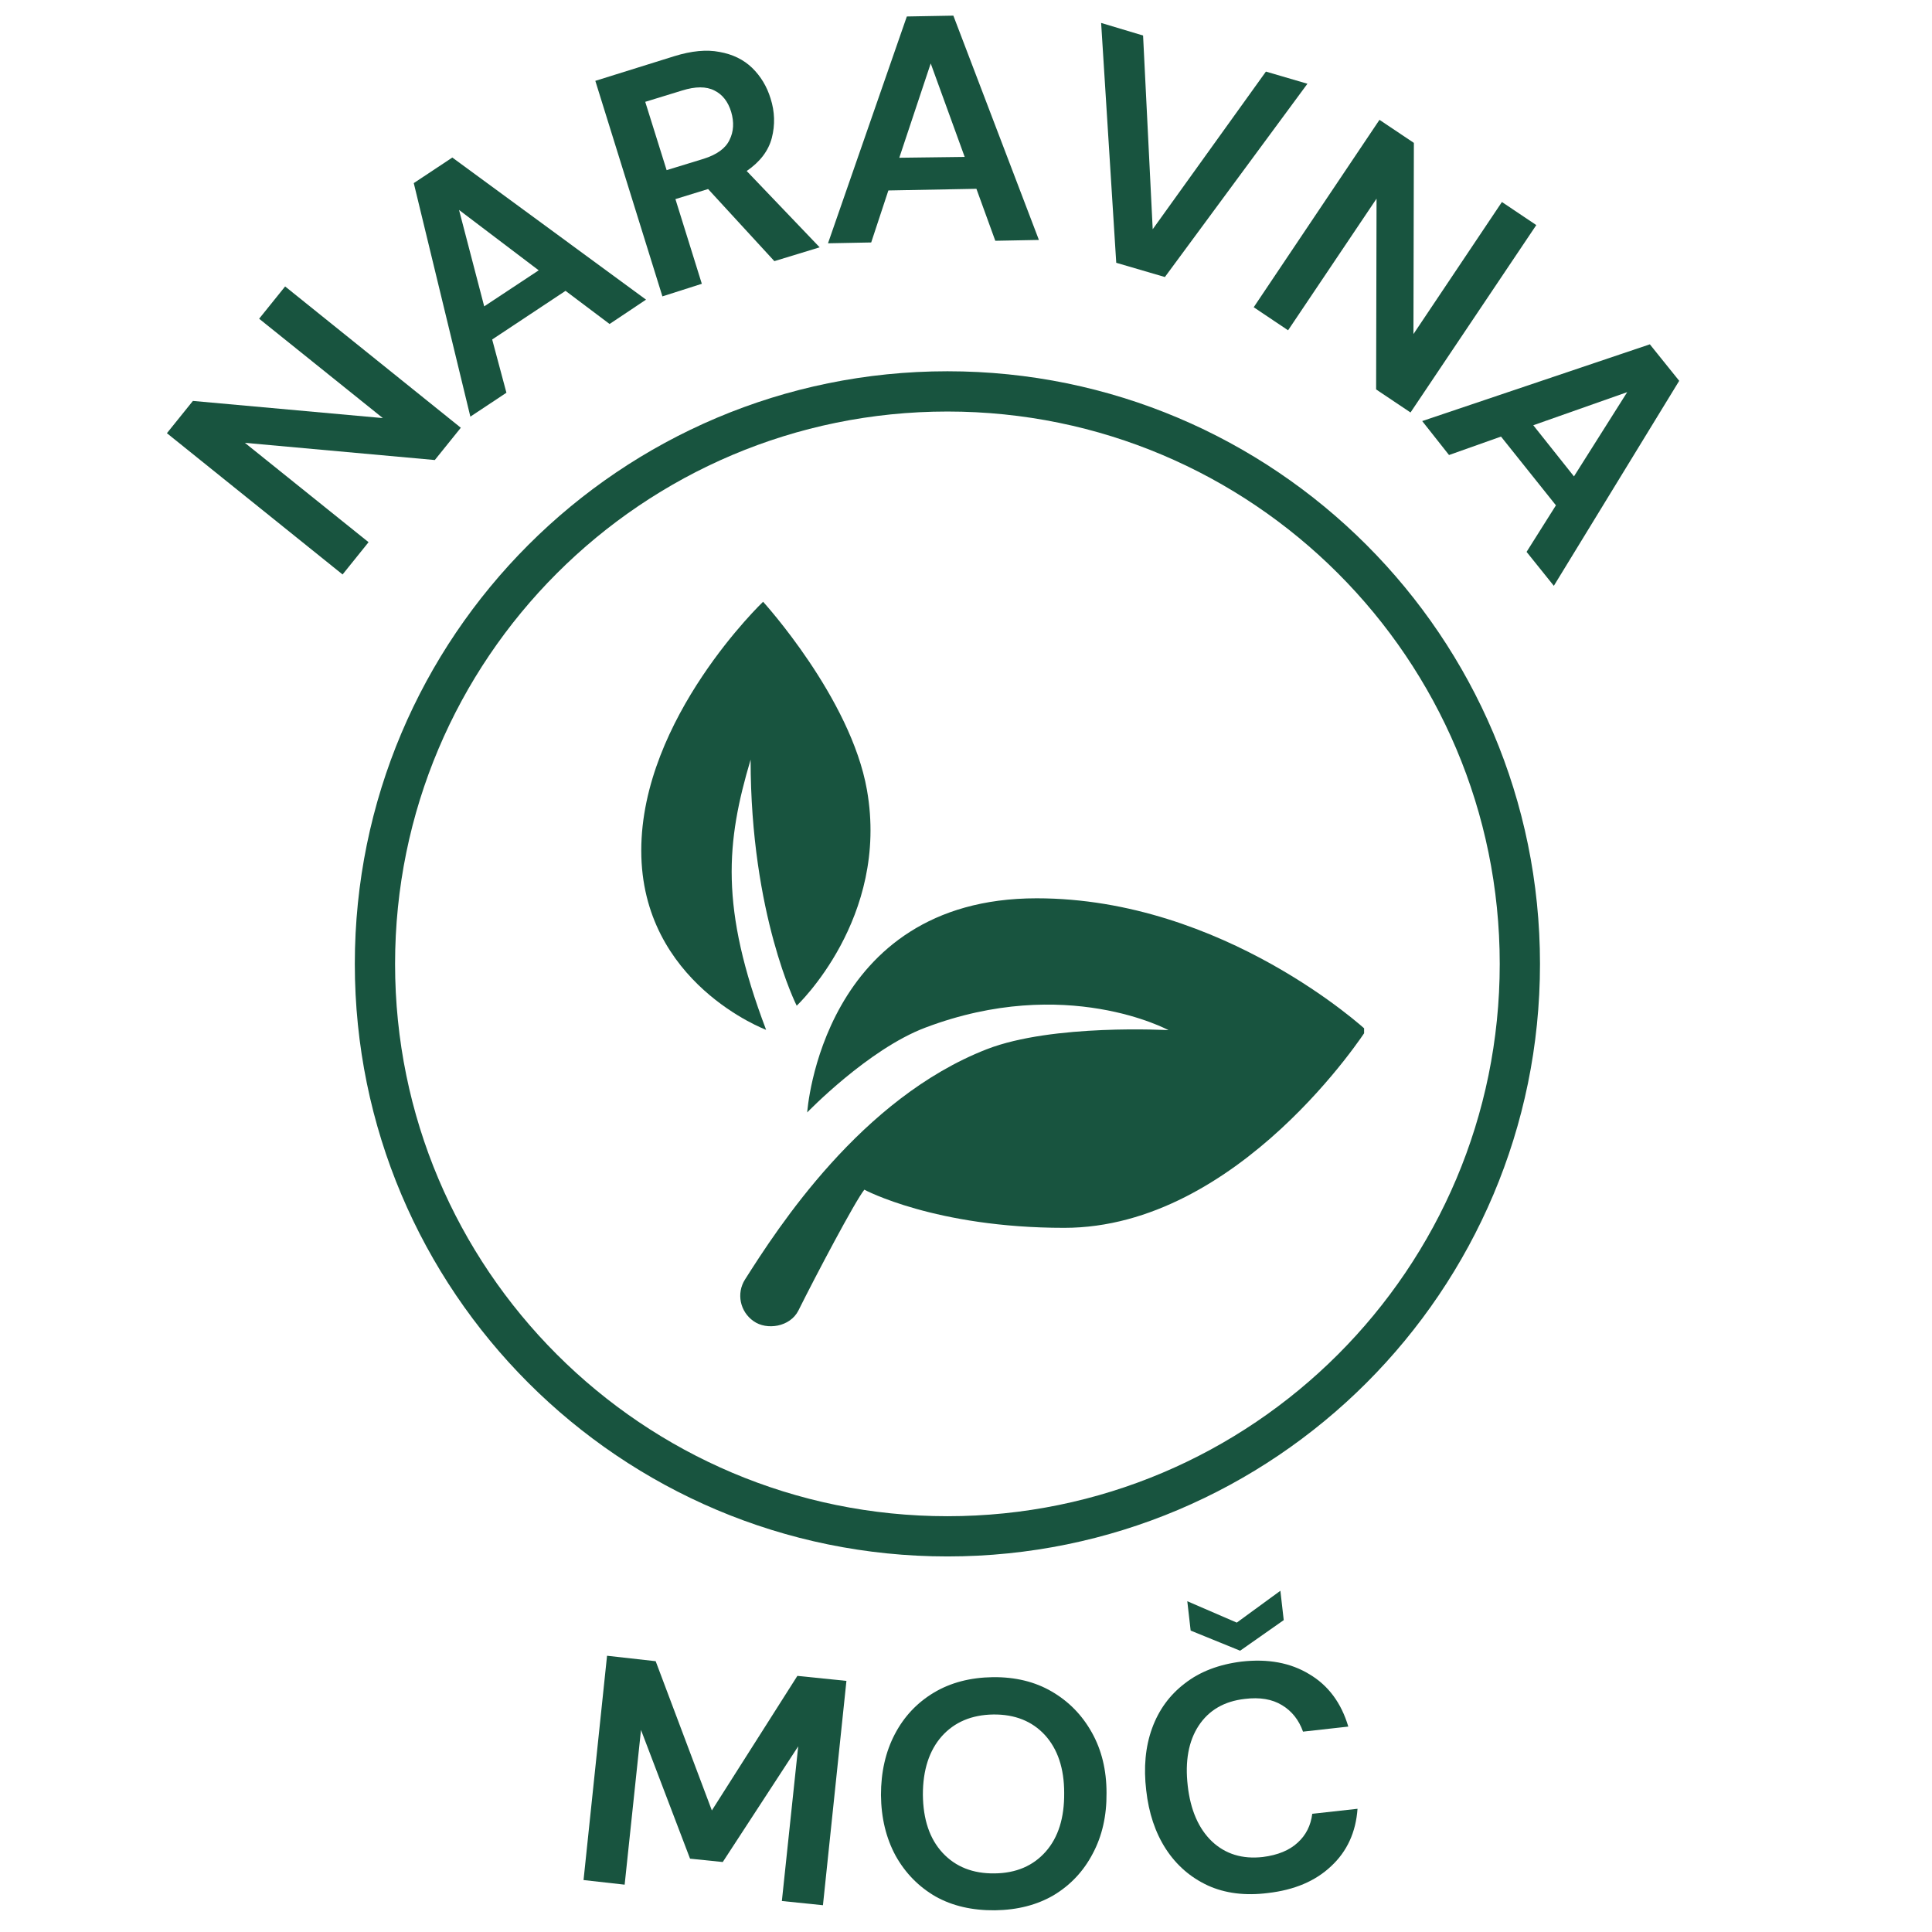 <svg xmlns="http://www.w3.org/2000/svg" xmlns:xlink="http://www.w3.org/1999/xlink" width="96" zoomAndPan="magnify" viewBox="0 0 72 72" height="96" preserveAspectRatio="xMidYMid meet" version="1.0"><defs><g/><clipPath id="fe8d4365e9"><path d="M 13.223 13.836 L 57.391 13.836 L 57.391 58.004 L 13.223 58.004 Z M 13.223 13.836 " clip-rule="nonzero"/></clipPath><clipPath id="b5cea09d27"><path d="M 35.309 13.836 C 23.109 13.836 13.223 23.727 13.223 35.922 C 13.223 48.117 23.109 58.004 35.309 58.004 C 47.504 58.004 57.391 48.117 57.391 35.922 C 57.391 23.727 47.504 13.836 35.309 13.836 Z M 35.309 13.836 " clip-rule="nonzero"/></clipPath><clipPath id="f1ac54bd7d"><path d="M 27 33 L 50.836 33 L 50.836 49.426 L 27 49.426 Z M 27 33 " clip-rule="nonzero"/></clipPath><clipPath id="96d170badc"><path d="M 23.836 22.426 L 33 22.426 L 33 39 L 23.836 39 Z M 23.836 22.426 " clip-rule="nonzero"/></clipPath></defs><g clip-path="url(#fe8d4365e9)"><g clip-path="url(#b5cea09d27)"><path stroke-linecap="butt" transform="matrix(0.75, 0, 0, 0.75, 13.224, 13.838)" fill="none" stroke-linejoin="miter" d="M 29.447 -0.002 C 13.181 -0.002 -0.001 13.185 -0.001 29.446 C -0.001 45.706 13.181 58.889 29.447 58.889 C 45.707 58.889 58.889 45.706 58.889 29.446 C 58.889 13.185 45.707 -0.002 29.447 -0.002 Z M 29.447 -0.002 " stroke="#18543f" stroke-width="4" stroke-opacity="1" stroke-miterlimit="4"/></g></g><g clip-path="url(#f1ac54bd7d)"><path fill="#18543f" d="M 28.082 49.234 C 27.578 48.883 27.434 48.199 27.766 47.68 C 28.98 45.77 32.086 40.93 36.773 39.102 C 39.234 38.145 43.547 38.391 43.547 38.391 C 43.547 38.391 39.727 36.312 34.484 38.297 C 32.352 39.102 30.082 41.457 30.082 41.457 C 30.082 41.457 30.617 33.477 38.633 33.477 C 45.609 33.477 50.914 38.391 50.914 38.391 C 50.914 38.391 46.18 45.758 39.66 45.758 C 34.852 45.758 32.211 44.336 32.211 44.336 C 31.855 44.785 30.41 47.523 29.754 48.84 C 29.445 49.453 28.574 49.586 28.082 49.234 Z M 28.082 49.234 " fill-opacity="1" fill-rule="nonzero"/></g><g clip-path="url(#96d170badc)"><path fill="#18543f" d="M 28.551 38.379 C 28.551 38.379 23.898 36.641 23.898 31.699 C 23.898 26.754 28.438 22.426 28.438 22.426 C 28.438 22.426 31.707 26.008 32.309 29.441 C 33.152 34.227 29.691 37.48 29.691 37.48 C 29.691 37.48 27.973 34.094 27.973 28.309 C 27.066 31.363 26.816 33.812 28.551 38.379 Z M 28.551 38.379 " fill-opacity="1" fill-rule="nonzero"/></g><g fill="#18543f" fill-opacity="1"><g transform="translate(20.935, 69.986)"><g><path d="M 0.812 0.078 L 1.688 -8.281 L 3.5 -8.078 L 5.594 -2.516 L 8.781 -7.531 L 10.609 -7.344 L 9.734 1.016 L 8.203 0.859 L 8.812 -4.906 L 6 -0.594 L 4.781 -0.719 L 2.953 -5.516 L 2.344 0.25 Z M 0.812 0.078 "/></g></g></g><g fill="#18543f" fill-opacity="1"><g transform="translate(32.331, 71.097)"><g><path d="M 4.75 0.094 C 3.906 0.102 3.164 -0.066 2.531 -0.422 C 1.906 -0.785 1.41 -1.289 1.047 -1.938 C 0.691 -2.594 0.508 -3.348 0.5 -4.203 C 0.5 -5.055 0.672 -5.812 1.016 -6.469 C 1.359 -7.125 1.844 -7.641 2.469 -8.016 C 3.094 -8.391 3.828 -8.582 4.672 -8.594 C 5.504 -8.602 6.234 -8.426 6.859 -8.062 C 7.492 -7.695 7.992 -7.188 8.359 -6.531 C 8.723 -5.883 8.906 -5.133 8.906 -4.281 C 8.914 -3.426 8.742 -2.672 8.391 -2.016 C 8.047 -1.359 7.562 -0.844 6.938 -0.469 C 6.312 -0.102 5.582 0.082 4.75 0.094 Z M 4.734 -1.281 C 5.535 -1.289 6.172 -1.562 6.641 -2.094 C 7.109 -2.625 7.336 -3.352 7.328 -4.281 C 7.328 -5.195 7.086 -5.914 6.609 -6.438 C 6.129 -6.957 5.488 -7.211 4.688 -7.203 C 3.883 -7.191 3.242 -6.922 2.766 -6.391 C 2.297 -5.859 2.062 -5.133 2.062 -4.219 C 2.07 -3.289 2.316 -2.566 2.797 -2.047 C 3.285 -1.523 3.93 -1.27 4.734 -1.281 Z M 4.734 -1.281 "/></g></g></g><g fill="#18543f" fill-opacity="1"><g transform="translate(42.638, 70.939)"><g><path d="M 4.609 -0.391 C 3.766 -0.285 3.02 -0.379 2.375 -0.672 C 1.727 -0.973 1.207 -1.426 0.812 -2.031 C 0.414 -2.645 0.172 -3.375 0.078 -4.219 C -0.023 -5.07 0.047 -5.844 0.297 -6.531 C 0.547 -7.219 0.953 -7.773 1.516 -8.203 C 2.078 -8.641 2.781 -8.91 3.625 -9.016 C 4.613 -9.129 5.457 -8.973 6.156 -8.547 C 6.863 -8.129 7.348 -7.477 7.609 -6.594 L 5.922 -6.406 C 5.766 -6.844 5.504 -7.172 5.141 -7.391 C 4.773 -7.617 4.312 -7.695 3.75 -7.625 C 2.988 -7.539 2.414 -7.207 2.031 -6.625 C 1.656 -6.051 1.52 -5.305 1.625 -4.391 C 1.727 -3.484 2.031 -2.789 2.531 -2.312 C 3.031 -1.844 3.66 -1.648 4.422 -1.734 C 4.984 -1.805 5.414 -1.984 5.719 -2.266 C 6.031 -2.547 6.211 -2.906 6.266 -3.344 L 7.953 -3.531 C 7.891 -2.656 7.562 -1.941 6.969 -1.391 C 6.383 -0.836 5.598 -0.504 4.609 -0.391 Z M 3.578 -9.422 L 1.734 -10.172 L 1.609 -11.266 L 3.453 -10.469 L 5.078 -11.656 L 5.203 -10.562 Z M 3.578 -9.422 "/></g></g></g><g fill="#18543f" fill-opacity="1"><g transform="translate(12.251, 22.05)"><g><path d="M 0.516 -0.641 L -6.031 -5.906 L -5.062 -7.109 L 2.016 -6.469 L -2.594 -10.172 L -1.625 -11.375 L 4.922 -6.109 L 3.953 -4.906 L -3.125 -5.547 L 1.484 -1.844 Z M 0.516 -0.641 "/></g></g></g><g fill="#18543f" fill-opacity="1"><g transform="translate(17.295, 15.683)"><g><path d="M 0.234 -0.156 L -1.875 -8.859 L -0.438 -9.812 L 6.781 -4.516 L 5.422 -3.609 L 3.781 -4.844 L 1.047 -3.031 L 1.578 -1.047 Z M 0.75 -4.266 L 2.781 -5.609 L -0.188 -7.859 Z M 0.75 -4.266 "/></g></g></g><g fill="#18543f" fill-opacity="1"><g transform="translate(23.905, 11.279)"><g><path d="M 0.781 -0.234 L -1.719 -8.266 L 1.234 -9.188 C 1.867 -9.383 2.426 -9.438 2.906 -9.344 C 3.395 -9.258 3.801 -9.062 4.125 -8.75 C 4.445 -8.438 4.676 -8.055 4.812 -7.609 C 4.969 -7.117 4.984 -6.629 4.859 -6.141 C 4.734 -5.66 4.422 -5.25 3.922 -4.906 L 6.641 -2.062 L 4.953 -1.547 L 2.484 -4.234 L 1.266 -3.859 L 2.25 -0.703 Z M 0.938 -4.938 L 2.312 -5.359 C 2.812 -5.516 3.133 -5.75 3.281 -6.062 C 3.438 -6.375 3.457 -6.723 3.344 -7.109 C 3.227 -7.492 3.02 -7.758 2.719 -7.906 C 2.414 -8.062 2.016 -8.062 1.516 -7.906 L 0.141 -7.484 Z M 0.938 -4.938 "/></g></g></g><g fill="#18543f" fill-opacity="1"><g transform="translate(30.576, 9.067)"><g><path d="M 0.281 0 L 3.219 -8.453 L 4.953 -8.484 L 8.141 -0.125 L 6.516 -0.094 L 5.812 -2.031 L 2.531 -1.969 L 1.891 -0.031 Z M 2.938 -3.188 L 5.375 -3.219 L 4.109 -6.703 Z M 2.938 -3.188 "/></g></g></g><g fill="#18543f" fill-opacity="1"><g transform="translate(38.474, 8.871)"><g><path d="M 3.125 0.922 L 2.562 -8.016 L 4.125 -7.547 L 4.484 -0.328 L 8.703 -6.203 L 10.25 -5.75 L 4.938 1.453 Z M 3.125 0.922 "/></g></g></g><g fill="#18543f" fill-opacity="1"><g transform="translate(46.05, 10.997)"><g><path d="M 0.672 0.453 L 5.359 -6.531 L 6.641 -5.672 L 6.625 1.453 L 9.922 -3.469 L 11.203 -2.609 L 6.516 4.375 L 5.234 3.516 L 5.25 -3.594 L 1.953 1.312 Z M 0.672 0.453 "/></g></g></g><g fill="#18543f" fill-opacity="1"><g transform="translate(52.829, 15.473)"><g><path d="M 0.172 0.219 L 8.656 -2.641 L 9.75 -1.281 L 5.078 6.359 L 4.062 5.094 L 5.156 3.359 L 3.109 0.797 L 1.172 1.484 Z M 4.312 0.375 L 5.828 2.281 L 7.812 -0.859 Z M 4.312 0.375 "/></g></g></g></svg>